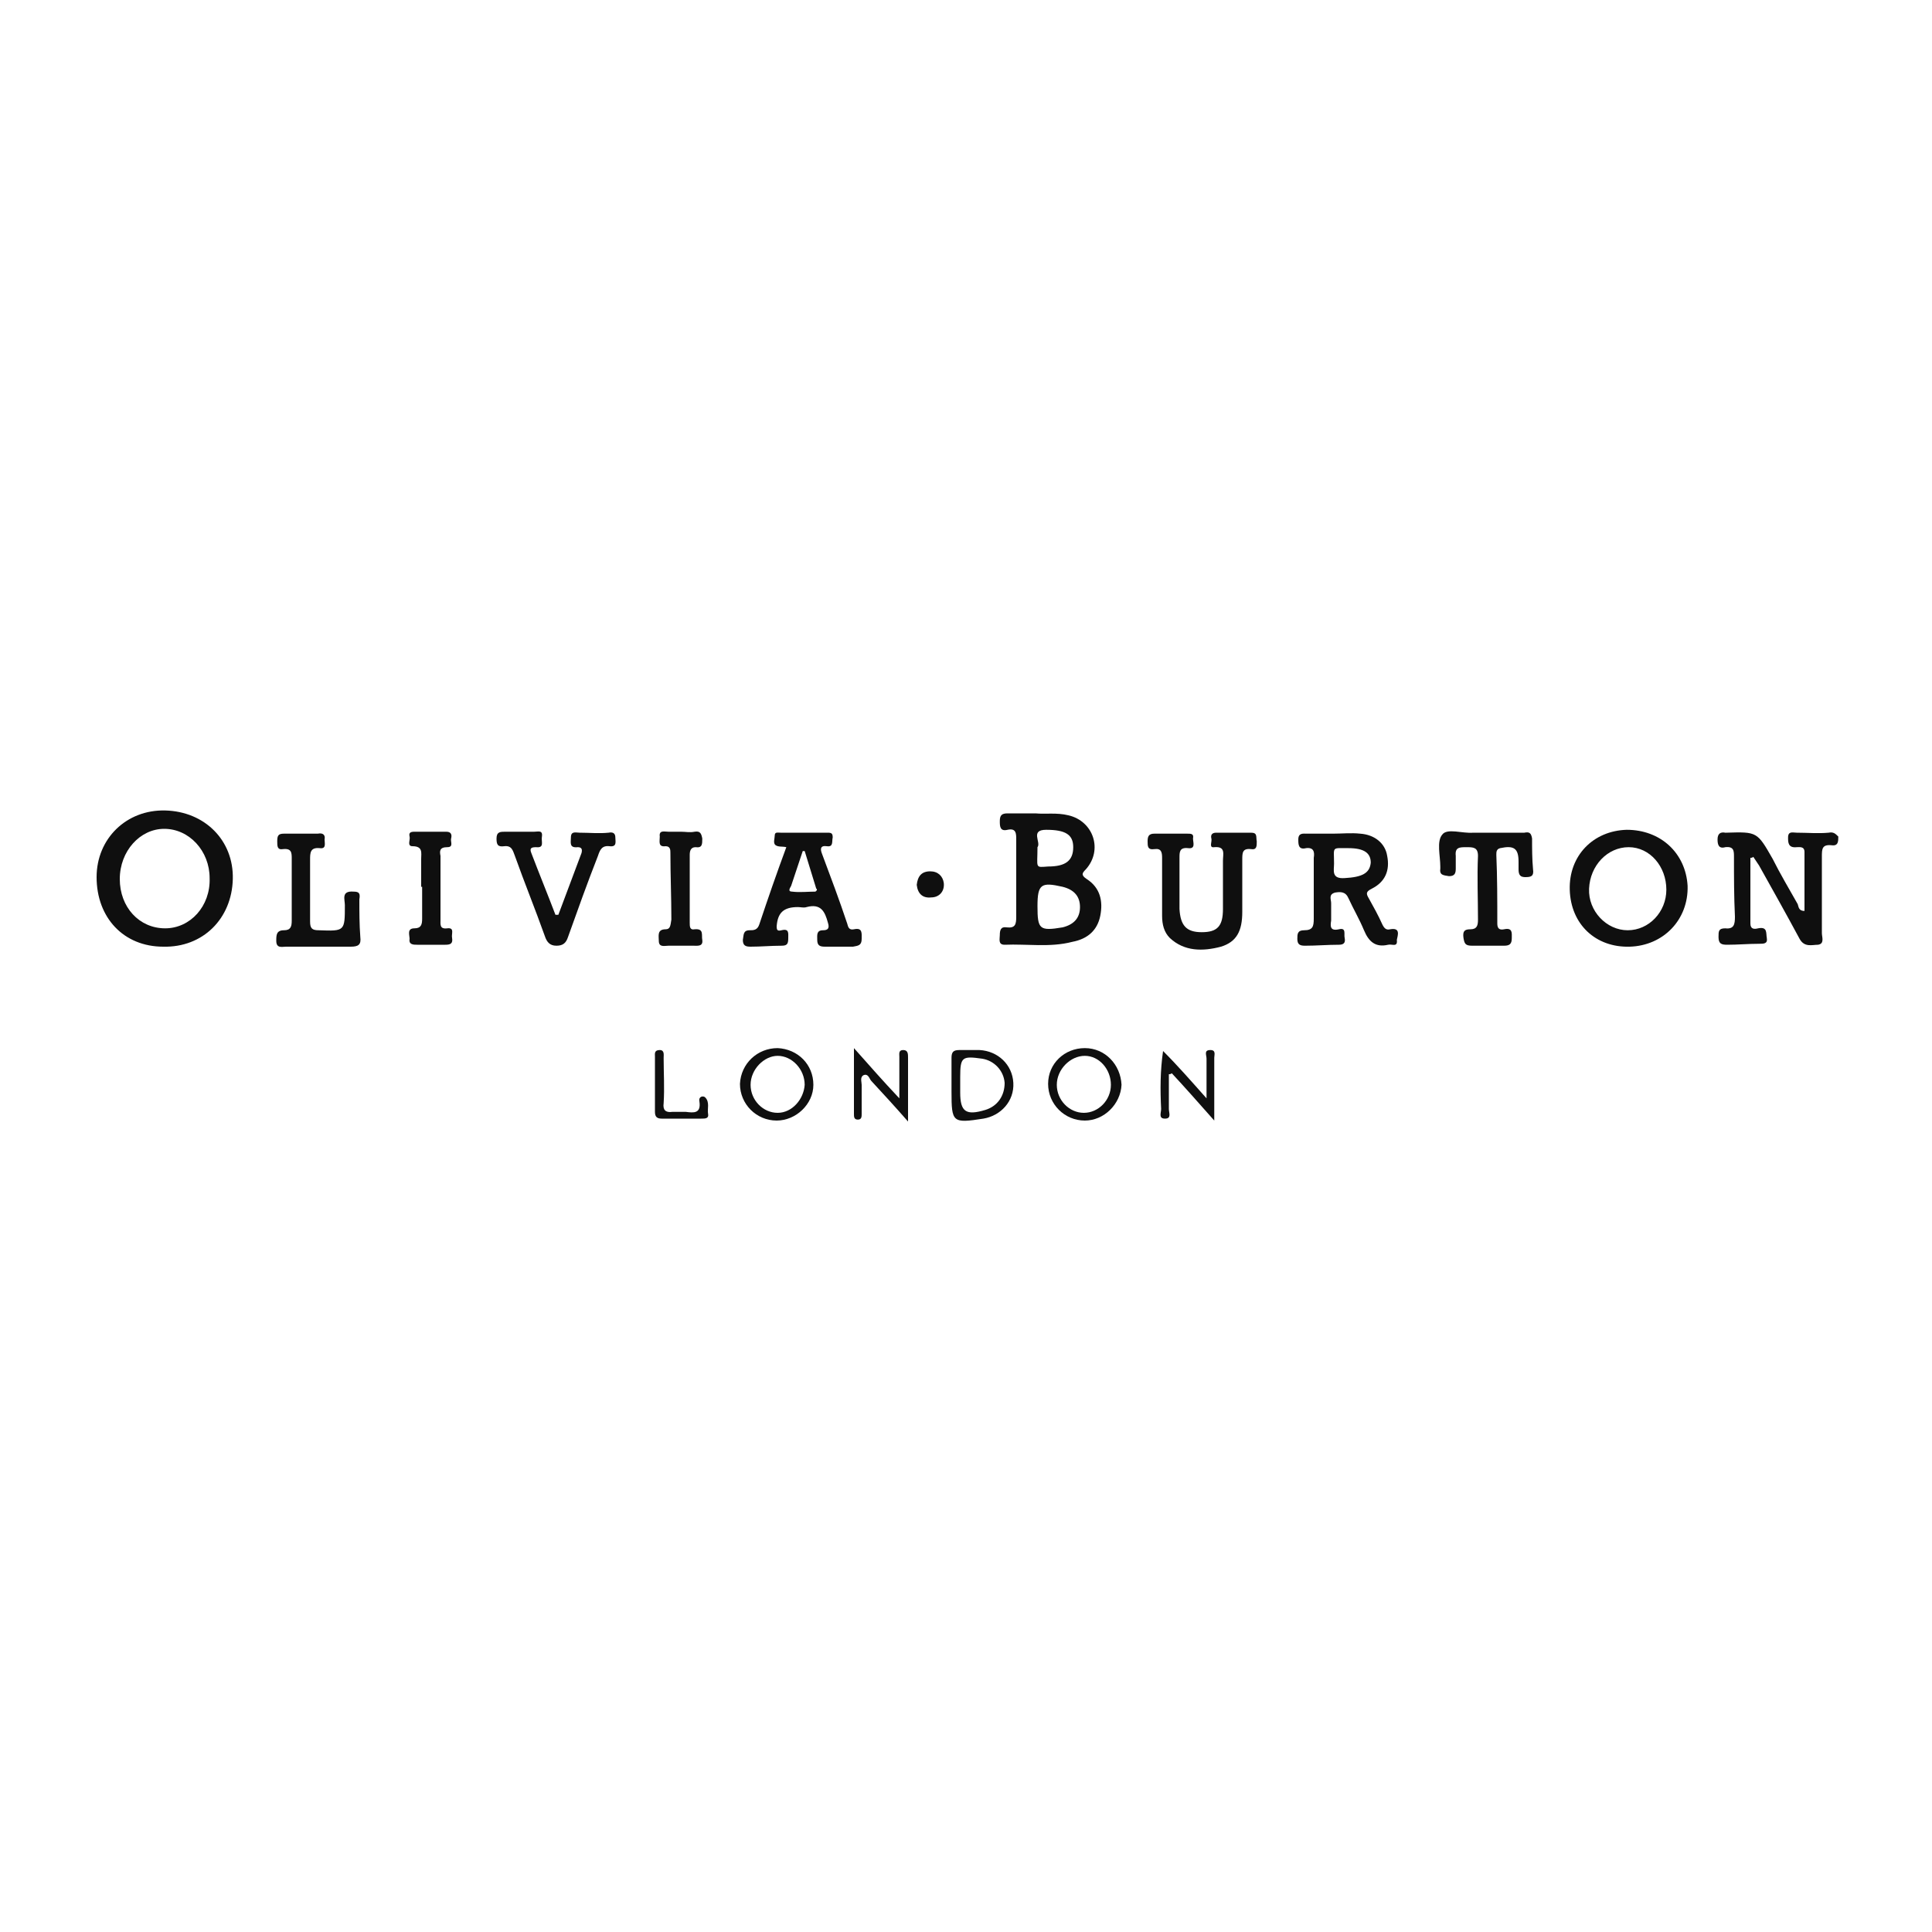 <?xml version="1.0" encoding="utf-8"?>
<!-- Generator: Adobe Illustrator 26.0.3, SVG Export Plug-In . SVG Version: 6.00 Build 0)  -->
<svg version="1.1" id="Layer_1" xmlns="http://www.w3.org/2000/svg" xmlns:xlink="http://www.w3.org/1999/xlink" x="0px" y="0px"
	 viewBox="0 0 200 200" style="enable-background:new 0 0 200 200;" xml:space="preserve">
<style type="text/css">
	.st0{fill:#0F0F0F;}
</style>
<g>
	<path class="st0" d="M17.1,83.9c-4-0.1-7.1,2.9-7.1,6.9c0,4.2,2.8,7.2,6.9,7.2c4.1,0.1,7.1-2.9,7.2-7C24.2,87,21.2,84,17.1,83.9z
		 M17.1,96.1c-2.7,0-4.7-2.2-4.7-5.1c0-2.9,2.1-5.2,4.6-5.2c2.6,0,4.7,2.3,4.7,5.1C21.8,93.8,19.7,96.1,17.1,96.1z"/>
	<path class="st0" d="M113.9,94.8c0.3-1.5,0-2.9-1.4-3.8c-0.6-0.4-0.5-0.6-0.1-1c1.8-2,0.8-5-1.8-5.6c-1.2-0.3-2.4-0.1-3.4-0.2
		c-1.1,0-2,0-2.9,0c-0.6,0-0.8,0.2-0.8,0.8c0,0.5,0,1.1,0.8,0.9c0.9-0.2,0.9,0.4,0.9,1c0,2.7,0,5.3,0,8c0,0.8-0.1,1.2-1,1.1
		c-0.6-0.1-0.7,0.3-0.7,0.8c0,0.4-0.2,1,0.5,1c2.3-0.1,4.7,0.3,7-0.3C112.6,97.2,113.6,96.3,113.9,94.8z M107.4,87.7
		c0.4-0.5-0.8-1.8,0.9-1.8c2,0,2.8,0.5,2.8,1.8c0,1.4-0.8,2-2.6,2C107.1,89.8,107.4,89.9,107.4,87.7z M107.4,93.8
		c0-2.3,0.4-2.5,2.6-2c1.2,0.3,1.8,1,1.8,2.1c0,1.1-0.6,1.8-1.8,2.1C107.6,96.4,107.4,96.2,107.4,93.8z"/>
	<path class="st0" d="M189.3,86.2c-1.1,0.1-2.2,0-3.3,0c-0.4,0-0.9-0.2-0.9,0.5c0,0.5,0,1.1,0.9,1c0.3,0,0.8-0.1,0.8,0.5
		c0,2,0,4,0,6.1c-0.6,0-0.6-0.4-0.7-0.7c-0.9-1.6-1.8-3.1-2.6-4.7c-1.6-2.8-1.6-2.8-4.8-2.7c0,0-0.1,0-0.1,0
		c-0.5-0.1-0.8,0.1-0.8,0.7c0,0.5,0.1,1,0.8,0.8c0.9-0.1,0.9,0.4,0.9,1c0,2.1,0,4.1,0.1,6.2c0,0.8-0.1,1.3-1,1.2
		c-0.7,0-0.7,0.3-0.7,0.9c0,0.7,0.3,0.8,0.9,0.8c1.1,0,2.2-0.1,3.3-0.1c0.5,0,0.9,0,0.8-0.6c-0.1-0.5,0.1-1.2-0.9-1
		c-0.4,0.1-0.8,0.1-0.8-0.5c0-2.3,0-4.6,0-6.8c0.1,0,0.2,0,0.3-0.1c0.2,0.3,0.4,0.6,0.6,0.9c1.4,2.5,2.8,5,4.2,7.6
		c0.5,0.9,1.3,0.6,1.9,0.6c0.7-0.1,0.4-0.8,0.4-1.2c0-2.6,0-5.2,0-7.9c0-0.8,0-1.3,1-1.2c0.7,0.1,0.7-0.4,0.7-0.9
		C190,86.3,189.8,86.1,189.3,86.2z"/>
	<path class="st0" d="M143.9,96.2c-0.4,0.1-0.6-0.1-0.8-0.5c-0.4-0.9-0.9-1.8-1.4-2.7c-0.3-0.5-0.3-0.7,0.3-1
		c1.4-0.7,1.9-1.9,1.6-3.4c-0.2-1.3-1.3-2.2-2.8-2.3c-0.9-0.1-1.9,0-2.8,0c0,0,0,0,0,0c-0.9,0-1.8,0-2.7,0c-0.4,0-0.9-0.1-0.9,0.6
		c0,0.5,0,1.1,0.8,0.9c0.8-0.1,0.9,0.4,0.8,1c0,2.1,0,4.2,0,6.3c0,0.8-0.1,1.2-1,1.2c-0.7,0-0.7,0.4-0.7,0.9c0,0.6,0.3,0.7,0.8,0.7
		c1.2,0,2.3-0.1,3.5-0.1c0.5,0,0.7-0.2,0.6-0.7c-0.1-0.4,0.2-1.1-0.6-0.9c-0.9,0.2-0.9-0.3-0.8-0.9c0-0.6,0-1.2,0-1.8
		c0-0.4-0.3-0.9,0.4-1.1c0.6-0.1,1.1-0.1,1.4,0.6c0.5,1.1,1.1,2.1,1.6,3.3c0.5,1.2,1.2,1.8,2.5,1.5c0.4-0.1,1,0.3,0.9-0.5
		C144.7,96.8,145,96,143.9,96.2z M139.2,90.9c-1.4,0.1-1.1-0.8-1.1-1.5c0-1.8-0.3-1.6,1.5-1.6c1.6,0,2.3,0.5,2.3,1.5
		C141.8,90.4,141,90.8,139.2,90.9z"/>
	<path class="st0" d="M89.2,97.2c0-0.6,0.1-1.2-0.8-1c-0.5,0.1-0.6-0.2-0.7-0.6c-0.8-2.4-1.7-4.8-2.6-7.2c-0.2-0.5-0.2-0.9,0.5-0.8
		c0.7,0.1,0.5-0.5,0.6-0.9c0-0.4-0.1-0.5-0.5-0.5c-1.6,0-3.3,0-4.9,0c-0.3,0-0.6-0.1-0.6,0.3c0,0.3-0.2,0.8,0.1,1
		c0.3,0.2,0.7,0.1,1.1,0.2c-1,2.7-1.9,5.3-2.8,8c-0.2,0.6-0.6,0.6-1,0.6c-0.7,0-0.6,0.5-0.7,1c0,0.6,0.3,0.7,0.8,0.7
		c1.1,0,2.1-0.1,3.2-0.1c0.6,0,0.7-0.2,0.7-0.8c0-0.5,0.1-1-0.7-0.8c-0.4,0.1-0.5,0-0.5-0.4c0.1-1.4,0.7-2,2.2-2
		c0.3,0,0.6,0.1,0.9,0c1.5-0.4,1.9,0.5,2.2,1.6c0.2,0.6,0,0.8-0.5,0.8c-0.7,0-0.6,0.5-0.6,1c0,0.6,0.3,0.7,0.8,0.7c1,0,2,0,2.9,0
		C88.8,97.9,89.2,97.9,89.2,97.2z M84.4,92.3c-0.8,0-1.6,0.1-2.4,0c-0.5,0-0.2-0.4-0.1-0.6c0.4-1.2,0.8-2.4,1.2-3.6
		c0.1,0,0.2,0,0.2,0c0.4,1.3,0.8,2.6,1.2,3.9C84.6,92,84.6,92.2,84.4,92.3z"/>
	<path class="st0" d="M168.4,85.9c-3.5,0.1-6,2.7-5.9,6.2c0.1,3.6,2.7,6,6.2,5.9c3.5-0.1,6.1-2.8,6-6.3
		C174.5,88.3,171.9,85.9,168.4,85.9z M168.5,96.3c-2.2,0-4.1-2-4-4.3c0.1-2.4,1.9-4.3,4.1-4.3c2.2,0,3.9,2,3.9,4.4
		C172.5,94.4,170.7,96.3,168.5,96.3z"/>
	<path class="st0" d="M129.5,86.2c-1.2,0-2.4,0-3.6,0c-0.4,0-0.6,0.2-0.5,0.6c0.1,0.3-0.3,1,0.3,0.9c1.2-0.1,0.9,0.7,0.9,1.4
		c0,0.8,0,1.6,0,2.5c0,0.8,0,1.6,0,2.5c0,1.8-0.6,2.4-2.2,2.4c-1.6,0-2.2-0.7-2.3-2.4c0-1.8,0-3.5,0-5.3c0-0.6,0-1.1,0.9-1
		c0.8,0.1,0.5-0.6,0.5-1c0.1-0.5-0.2-0.5-0.6-0.5c-1.1,0-2.3,0-3.4,0c-0.6,0-0.7,0.3-0.7,0.8c0,0.5,0,0.9,0.7,0.8
		c0.7-0.1,0.8,0.3,0.8,0.9c0,2,0,4,0,6c0,0.9,0.2,1.7,0.8,2.3c1.5,1.4,3.4,1.4,5.3,0.9c1.6-0.5,2.2-1.6,2.2-3.6c0-1.8,0-3.6,0-5.4
		c0-0.7,0-1.2,0.9-1.1c0.6,0.1,0.6-0.3,0.6-0.8C130,86.6,130.2,86.2,129.5,86.2z"/>
	<path class="st0" d="M157.8,86.2c-1.3,0-2.7,0-4,0c0,0,0,0,0,0c-0.4,0-0.9,0-1.3,0c-1.1,0.1-2.7-0.5-3.2,0.2
		c-0.6,0.7-0.2,2.2-0.2,3.3c0,0.1,0,0.2,0,0.2c-0.1,0.7,0.3,0.7,0.9,0.8c0.6,0,0.7-0.3,0.7-0.8c0-0.4,0-0.9,0-1.3
		c-0.1-0.9,0.4-0.9,1.1-0.9c0.7,0,1.2,0,1.2,0.9c-0.1,2.2,0,4.4,0,6.6c0,0.6-0.1,1-0.8,1c-0.6,0-0.8,0.2-0.7,0.9
		c0.1,0.6,0.2,0.8,0.9,0.8c1.1,0,2.2,0,3.3,0c0.6,0,0.8-0.2,0.8-0.8c0-0.5,0.1-1.1-0.8-0.9c-0.5,0.1-0.7-0.1-0.7-0.6
		c0-2.4,0-4.8-0.1-7.1c0-0.3,0-0.6,0.4-0.7c1.4-0.3,1.9,0,1.9,1.4c0,0.3,0,0.5,0,0.8c0,0.6,0.2,0.8,0.7,0.8c0.6,0,0.9-0.1,0.8-0.8
		c-0.1-1.1-0.1-2.1-0.1-3.2C158.5,86.2,158.3,86.1,157.8,86.2z"/>
	<path class="st0" d="M63,86.2c-1,0.1-2,0-3,0c-0.4,0-0.9-0.2-0.9,0.5c0,0.5-0.2,1.1,0.7,1c0.4,0,0.5,0.2,0.4,0.6
		c-0.8,2.1-1.6,4.3-2.4,6.4c-0.1,0-0.2,0-0.3,0c-0.8-2.1-1.7-4.3-2.5-6.4c-0.2-0.5,0-0.6,0.5-0.6c0.9,0.1,0.5-0.6,0.6-1.1
		c0.1-0.7-0.4-0.5-0.8-0.5c-1,0-2,0-3,0c-0.5,0-0.9,0-0.9,0.7c0,0.6,0.1,0.9,0.8,0.8c0.8-0.1,0.9,0.5,1.1,1c1,2.8,2.1,5.5,3.1,8.3
		c0.2,0.6,0.5,1,1.2,1c0.7,0,1-0.3,1.2-0.9c1-2.8,2-5.6,3.1-8.4c0.2-0.6,0.4-1.1,1.2-1c0.8,0.1,0.6-0.5,0.6-0.9
		C63.7,86.3,63.5,86.1,63,86.2z"/>
	<path class="st0" d="M36.6,92.3c-1.3-0.1-0.9,0.8-0.9,1.4c0,2.7,0,2.7-2.7,2.6c-0.7,0-0.9-0.2-0.9-0.9c0-2.1,0-4.3,0-6.4
		c0-0.7,0-1.3,1-1.2c0.7,0.1,0.5-0.5,0.5-0.9c0.1-0.5-0.2-0.7-0.7-0.6c-1.2,0-2.3,0-3.5,0c-0.6,0-0.7,0.2-0.7,0.8
		c0,0.5,0,0.9,0.6,0.8c0.9-0.1,0.9,0.4,0.9,1c0,2.1,0,4.3,0,6.4c0,0.6-0.1,1-0.8,1c-0.8,0-0.8,0.5-0.8,1.1c0,0.8,0.6,0.6,1,0.6
		c1.1,0,2.2,0,3.3,0c1.1,0,2.3,0,3.4,0c0.8,0,1.1-0.2,1-1c-0.1-1.3-0.1-2.6-0.1-3.9C37.3,92.5,37.2,92.3,36.6,92.3z"/>
	<path class="st0" d="M68.9,96.2c-0.9,0-0.7,0.7-0.7,1.2c0,0.7,0.6,0.5,1,0.5c0.9,0,1.7,0,2.6,0c0.4,0,1,0.1,0.9-0.6
		c-0.1-0.5,0.2-1.2-0.8-1.1c-0.5,0.1-0.5-0.3-0.5-0.7c0-2.3,0-4.7,0-7c0-0.4,0.1-0.8,0.6-0.8c0.7,0.1,0.7-0.3,0.7-0.9
		c-0.1-0.5-0.2-0.8-0.8-0.7c-0.5,0.1-0.9,0-1.4,0c-0.4,0-0.9,0-1.3,0c-0.4,0-1-0.2-0.9,0.5c0,0.5-0.2,1.1,0.6,1
		c0.5,0,0.5,0.4,0.5,0.7c0,2.3,0.1,4.6,0.1,6.9C69.4,95.8,69.4,96.2,68.9,96.2z"/>
	<path class="st0" d="M46.3,87.7c0.7,0,0.3-0.6,0.4-0.9c0.1-0.4,0-0.7-0.5-0.7c-1.1,0-2.2,0-3.3,0c-0.4,0-0.6,0.1-0.5,0.5
		c0.1,0.3-0.3,1,0.3,1c1.1,0,0.9,0.7,0.9,1.3c0,1,0,2,0,2.9c0,0,0.1,0,0.1,0c0,1.1,0,2.2,0,3.3c0,0.6-0.1,1-0.8,1
		c-0.8,0-0.5,0.7-0.5,1.1c-0.1,0.6,0.4,0.6,0.8,0.6c1,0,2,0,2.9,0c0.5,0,0.8-0.1,0.7-0.7c-0.1-0.4,0.3-1.1-0.5-1
		c-0.8,0.1-0.7-0.4-0.7-0.9c0-2.2,0-4.4,0-6.6C45.5,88.1,45.5,87.7,46.3,87.7z"/>
	<path class="st0" d="M112.3,108.5c-2.1,0-3.8,1.6-3.8,3.7c0,2.1,1.7,3.8,3.8,3.8c2,0,3.7-1.7,3.8-3.7
		C116,110.2,114.4,108.5,112.3,108.5z M112.2,115.2c-1.5,0-2.8-1.3-2.8-2.9c0-1.6,1.4-3,2.9-3c1.5,0,2.7,1.4,2.7,3
		C115,113.9,113.7,115.2,112.2,115.2z"/>
	<path class="st0" d="M80.5,108.5c-2.1,0-3.8,1.6-3.9,3.7c0,2.1,1.7,3.8,3.8,3.8c2,0,3.8-1.7,3.8-3.7
		C84.2,110.2,82.6,108.6,80.5,108.5z M80.5,115.2c-1.5,0-2.8-1.3-2.8-2.9c0-1.6,1.4-3,2.8-3c1.5,0,2.8,1.4,2.8,3
		C83.2,113.8,82,115.2,80.5,115.2z"/>
	<path class="st0" d="M125.3,108.7c-0.7,0-0.4,0.5-0.4,0.9c0,1.3,0,2.5,0,4.1c-1.6-1.8-3-3.4-4.5-4.9c-0.3,2.1-0.3,4-0.2,6
		c0,0.4-0.3,1,0.4,1c0.7,0,0.4-0.6,0.4-1c0-1.2,0-2.4,0-3.6c0.1,0,0.2,0,0.3-0.1c1.4,1.5,2.8,3.1,4.4,4.9c0-2.4,0-4.5,0-6.5
		C125.7,109.2,125.9,108.7,125.3,108.7z"/>
	<path class="st0" d="M101.4,108.7c-0.7,0-1.4,0-2.1,0c-0.6,0-0.8,0.2-0.8,0.8c0,0.9,0,1.9,0,2.8c0,0.2,0,0.5,0,0.7
		c0,3.2,0.1,3.3,3.3,2.8c1.8-0.3,3.2-1.8,3.1-3.7C104.8,110.2,103.3,108.8,101.4,108.7z M102,114.9c-2,0.6-2.6,0.2-2.6-1.8
		c0-0.3,0-0.5,0-0.8c0-0.3,0-0.5,0-0.8c0-2.1,0.2-2.2,2.3-1.9c1.2,0.2,2.2,1.2,2.3,2.5C104,113.4,103.3,114.5,102,114.9z"/>
	<path class="st0" d="M93.5,108.7c-0.5,0-0.4,0.4-0.4,0.7c0,1.3,0,2.7,0,4.3c-1.7-1.8-3.1-3.4-4.7-5.2c0,2.5,0,4.7,0,6.8
		c0,0.3,0,0.6,0.4,0.6c0.4,0,0.4-0.3,0.4-0.6c0-1,0-2,0-3c0-0.3-0.2-0.8,0.2-1c0.5-0.2,0.6,0.4,0.8,0.6c1.2,1.3,2.4,2.6,3.8,4.2
		c0-2.4,0-4.5,0-6.6C94,109.1,94,108.7,93.5,108.7z"/>
	<path class="st0" d="M73,113.6c-0.2-0.2-0.7-0.1-0.6,0.4c0.2,1.3-0.6,1.2-1.4,1.1c-0.5,0-0.9,0-1.4,0c-0.7,0.1-1-0.2-0.9-0.9
		c0.1-1.6,0-3.1,0-4.7c0-0.3,0.1-0.8-0.4-0.8c-0.6,0-0.5,0.4-0.5,0.7c0,0.9,0,1.9,0,2.8c0,1,0,2,0,2.9c0,0.5,0.2,0.7,0.7,0.7
		c1.4,0,2.7,0,4.1,0c0.4,0,0.8,0,0.7-0.5C73.2,114.8,73.5,114.1,73,113.6z"/>
	<path class="st0" d="M96.3,90.2c-0.9,0-1.3,0.5-1.4,1.4c0.1,0.9,0.6,1.4,1.5,1.3c0.8,0,1.4-0.6,1.3-1.5
		C97.6,90.7,97.1,90.2,96.3,90.2z"/>
</g>
</svg>
